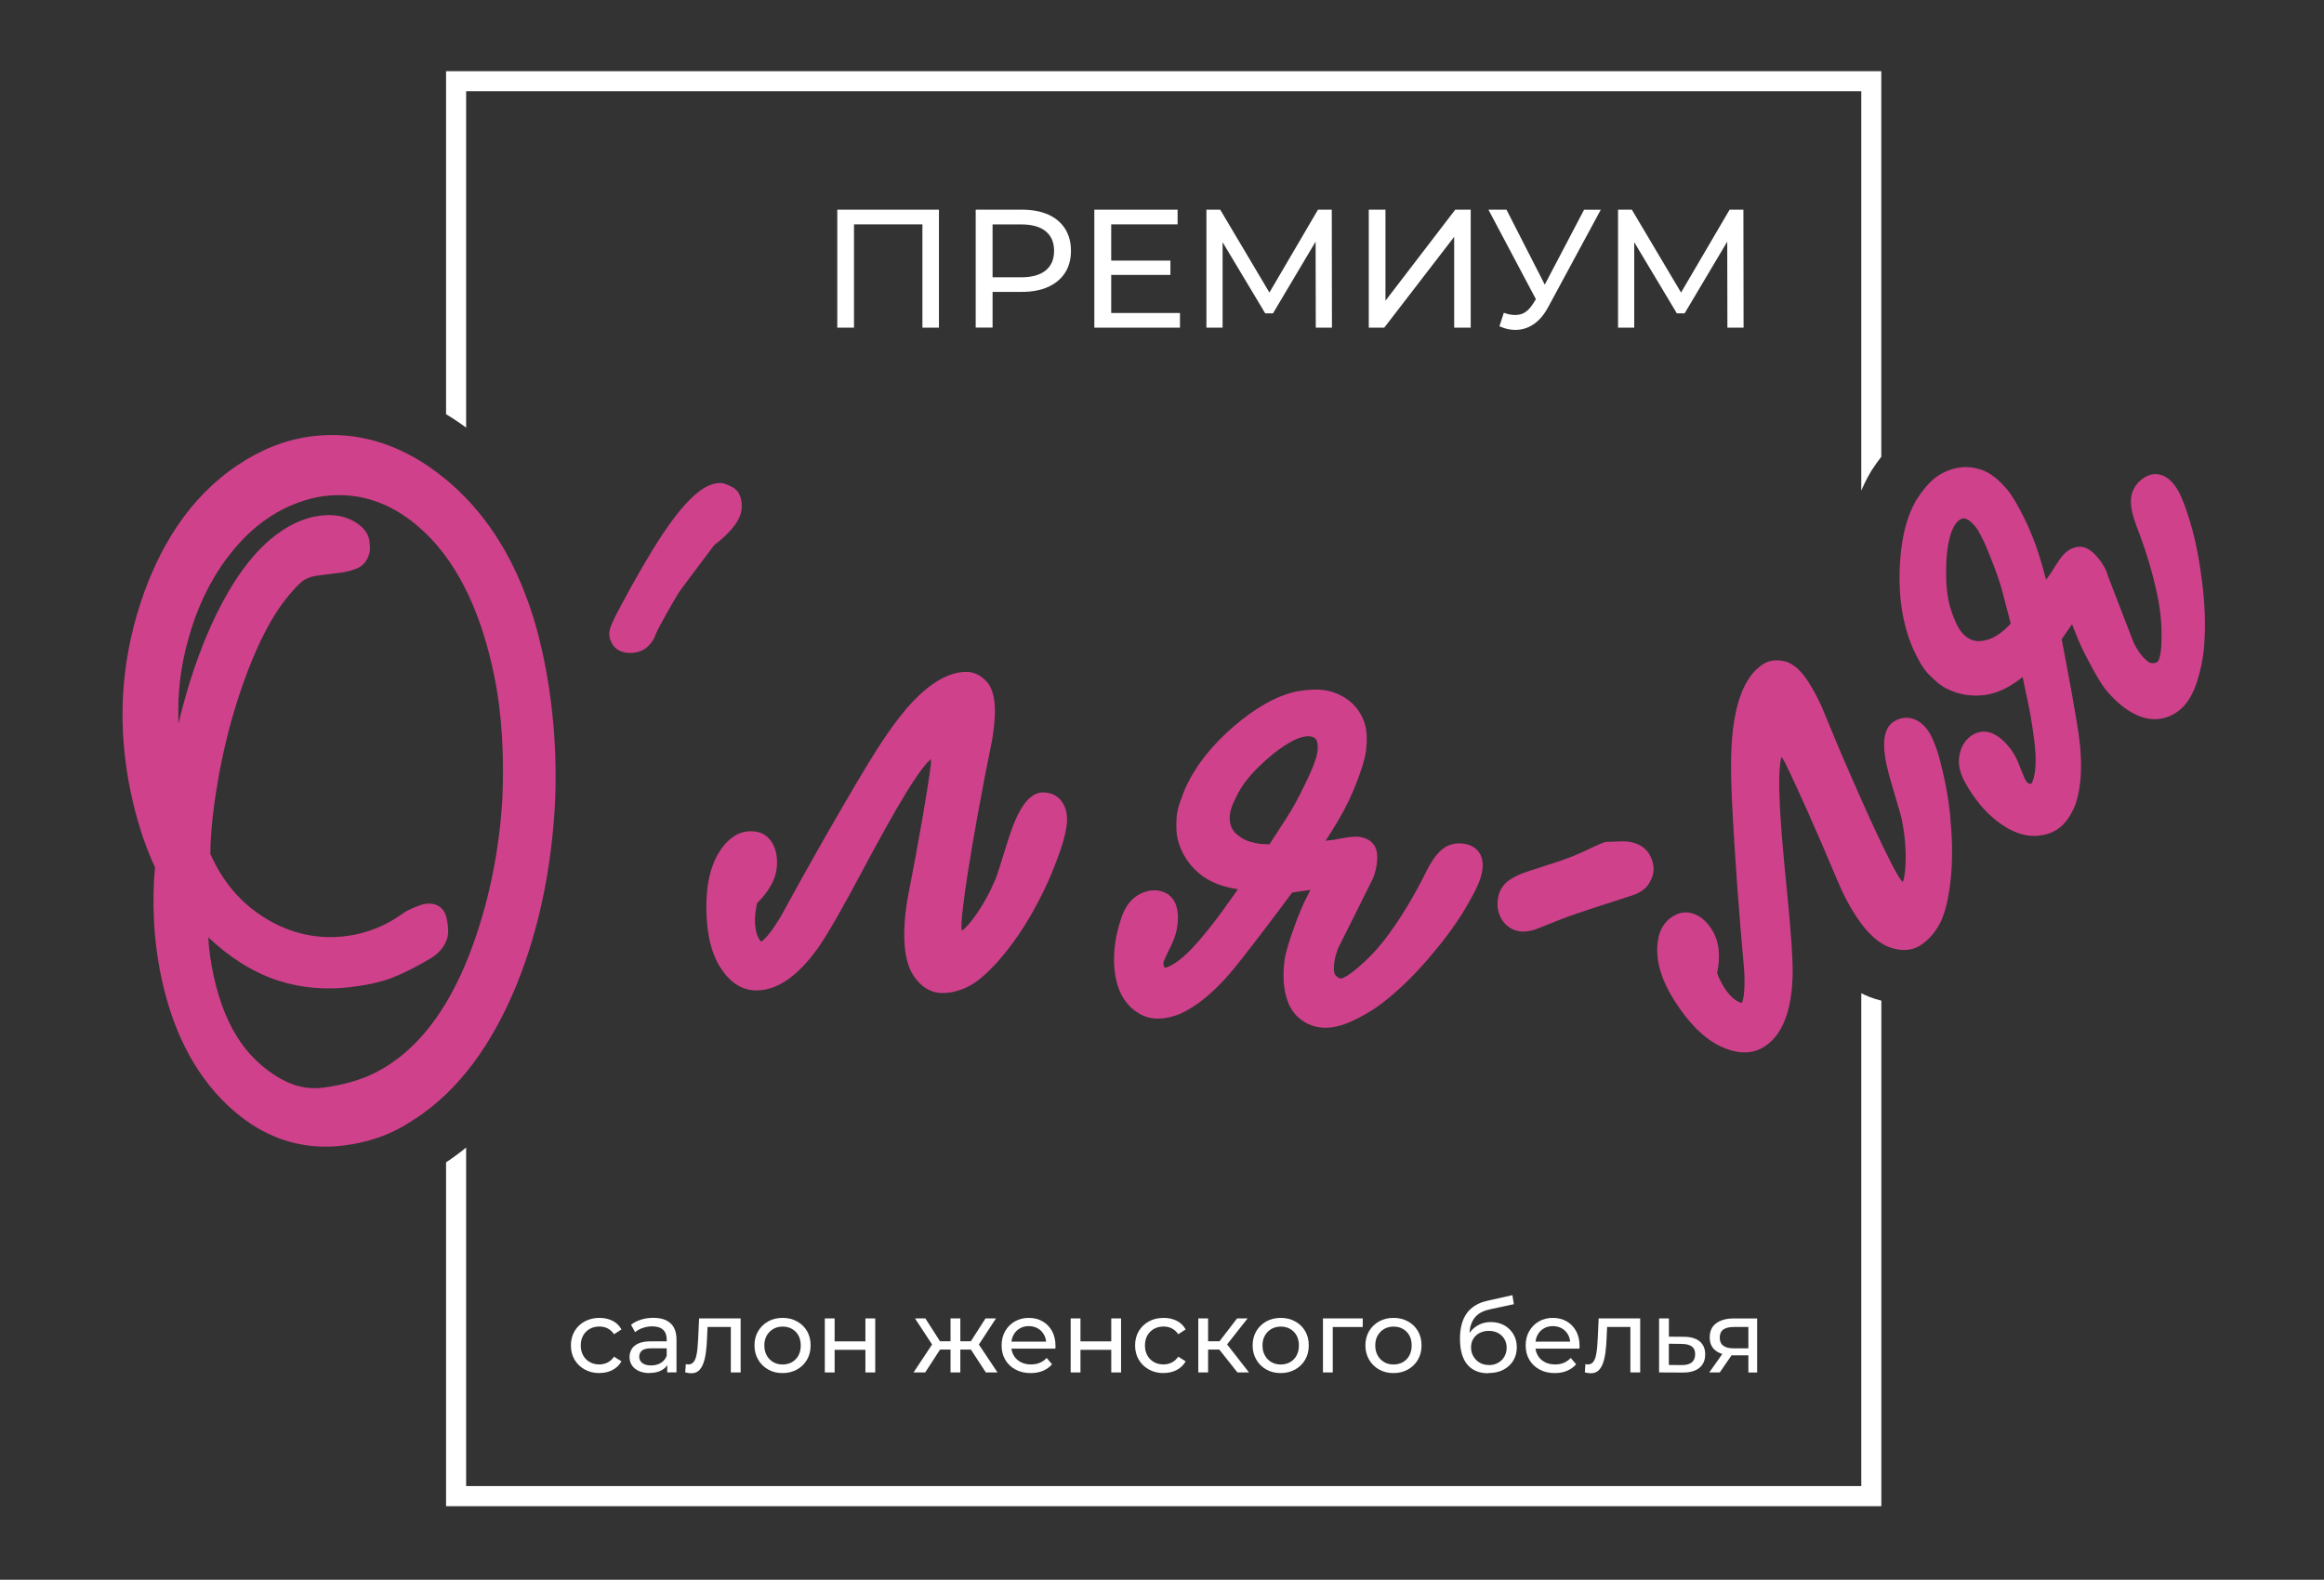 <?xml version="1.0" encoding="UTF-8"?> <svg xmlns="http://www.w3.org/2000/svg" id="Layer_1" version="1.1" viewBox="0 0 400.8 272.5"><rect x="0" y="0" width="400.8" height="272.5" fill="#333333" stroke="none"/><defs><style> .st0 { fill: #fff; } .st1 { fill: #d0418c; fill-rule: evenodd; } </style></defs><g><g><path class="st0" d="M144.4,56.52v-20.35h17.53v20.35h-2.85v-18.58l.7.76h-13.23l.73-.76v18.58h-2.88Z"></path><path class="st0" d="M168.27,56.52v-20.35h7.94c1.78,0,3.3.28,4.56.84,1.26.56,2.23,1.38,2.91,2.44.68,1.07,1.02,2.34,1.02,3.81s-.34,2.74-1.02,3.79c-.68,1.06-1.65,1.87-2.91,2.44-1.26.57-2.78.86-4.56.86h-6.34l1.31-1.37v7.53h-2.91ZM171.18,49.28l-1.31-1.45h6.25c1.86,0,3.27-.4,4.23-1.19.96-.79,1.44-1.92,1.44-3.37s-.48-2.58-1.44-3.37c-.96-.79-2.37-1.19-4.23-1.19h-6.25l1.31-1.45v12.03Z"></path><path class="st0" d="M188.73,56.52v-20.35h14.36v2.53h-11.45v15.29h11.86v2.53h-14.77ZM191.38,47.42v-2.47h10.47v2.47h-10.47Z"></path><path class="st0" d="M208.06,56.52v-20.35h2.38l9.13,15.38h-1.28l9.01-15.38h2.38l.03,20.35h-2.79l-.03-15.96h.67l-8.02,13.49h-1.34l-8.08-13.49h.73v15.96h-2.79Z"></path><path class="st0" d="M236.06,56.52v-20.35h2.88v15.7l12.03-15.7h2.67v20.35h-2.85v-15.67l-12.06,15.67h-2.67Z"></path><path class="st0" d="M265.62,53l-8.92-16.83h3.11l7.41,14.51-1.6,2.33ZM258.59,56.29l.76-2.33c1.01.37,1.94.46,2.79.28.85-.18,1.62-.83,2.3-1.93l.99-1.57.29-.32,7.47-14.24h2.88l-9.04,16.74c-.68,1.28-1.47,2.24-2.37,2.89-.9.65-1.87,1.01-2.91,1.08-1.04.07-2.09-.13-3.15-.6Z"></path><path class="st0" d="M279.05,56.52v-20.35h2.38l9.13,15.38h-1.28l9.01-15.38h2.38l.03,20.35h-2.79l-.03-15.96h.67l-8.02,13.49h-1.34l-8.08-13.49h.73v15.96h-2.79Z"></path></g><g><path class="st0" d="M80.39,73.76V15.74h240.61v68.89c.49-1.15,1.04-2.25,1.66-3.29l.14-.24.1-.14c.52-.79,1.03-1.51,1.55-2.17V12.28H76.93v59.17c1.17.7,2.32,1.47,3.46,2.31Z"></path><path class="st0" d="M322.48,171.99l-.06-.02-.09-.04c-.45-.18-.89-.38-1.33-.6v85.01H80.39v-58.39c-1.12.91-2.27,1.76-3.46,2.55v59.31h247.53v-87.2c-.66-.17-1.32-.36-1.98-.61Z"></path></g><g><path class="st0" d="M103.38,236.85c-.95,0-1.8-.2-2.54-.62-.74-.41-1.33-.97-1.75-1.69-.42-.71-.63-1.54-.63-2.46s.21-1.75.63-2.46c.42-.71,1-1.27,1.75-1.68.74-.4,1.59-.61,2.54-.61.84,0,1.6.17,2.26.5.66.33,1.17.83,1.54,1.49l-1.28.83c-.31-.46-.68-.79-1.12-1.01-.44-.22-.91-.32-1.42-.32-.61,0-1.15.14-1.64.4-.48.27-.86.65-1.14,1.13-.28.49-.42,1.06-.42,1.73s.14,1.25.42,1.74.66.87,1.14,1.14c.48.27,1.03.4,1.64.4.5,0,.98-.11,1.42-.33.44-.22.81-.55,1.12-1.01l1.28.81c-.36.64-.88,1.14-1.54,1.49-.66.35-1.42.52-2.26.52Z"></path><path class="st0" d="M112.01,236.85c-.69,0-1.3-.12-1.82-.35s-.92-.56-1.2-.98-.42-.89-.42-1.42.12-.96.36-1.37c.24-.41.63-.74,1.18-.99s1.28-.37,2.21-.37h2.95v1.21h-2.88c-.84,0-1.41.14-1.71.42-.29.28-.44.62-.44,1.02,0,.46.18.82.54,1.1s.87.41,1.51.41,1.19-.14,1.66-.42c.47-.28.82-.69,1.03-1.23l.33,1.16c-.22.55-.62.99-1.18,1.31-.56.32-1.27.48-2.13.48ZM115.07,236.74v-1.97l-.09-.37v-3.36c0-.71-.21-1.27-.62-1.66-.42-.39-1.04-.59-1.87-.59-.55,0-1.09.09-1.62.27s-.97.42-1.34.73l-.7-1.27c.48-.39,1.06-.68,1.73-.89s1.38-.31,2.12-.31c1.28,0,2.26.31,2.95.93.69.62,1.04,1.57,1.04,2.85v5.63h-1.6Z"></path><path class="st0" d="M119.2,236.88c-.15,0-.31-.02-.48-.04-.17-.03-.35-.07-.55-.11l.11-1.42c.08.01.16.02.23.03.07.01.13.02.19.02.37,0,.67-.13.89-.39.22-.26.38-.6.48-1.03.11-.43.18-.91.23-1.45.05-.54.08-1.08.11-1.62l.16-3.45h7.16v9.32h-1.69v-8.33l.4.49h-4.78l.39-.51-.12,2.58c-.03.82-.1,1.59-.19,2.3s-.24,1.34-.43,1.88-.46.96-.79,1.27c-.33.3-.76.46-1.29.46Z"></path><path class="st0" d="M134.97,236.85c-.94,0-1.77-.2-2.5-.62-.73-.41-1.3-.98-1.72-1.7-.42-.72-.63-1.54-.63-2.45s.21-1.75.63-2.46c.42-.71,1-1.27,1.72-1.68s1.56-.61,2.5-.61,1.76.2,2.49.61c.73.4,1.31.96,1.72,1.67.42.71.62,1.53.62,2.47s-.21,1.75-.62,2.46c-.42.72-.99,1.28-1.72,1.69-.73.41-1.56.62-2.49.62ZM134.97,235.37c.6,0,1.13-.14,1.61-.4.47-.27.85-.65,1.12-1.15.27-.5.4-1.08.4-1.73s-.14-1.25-.4-1.73c-.27-.49-.64-.86-1.12-1.13-.47-.27-1.01-.4-1.61-.4s-1.13.14-1.6.4c-.47.27-.84.65-1.13,1.13-.28.49-.42,1.06-.42,1.73s.14,1.23.42,1.73.66.88,1.13,1.15c.47.27,1,.4,1.6.4Z"></path><path class="st0" d="M142.25,236.74v-9.32h1.69v3.96h5.31v-3.96h1.69v9.32h-1.69v-3.9h-5.31v3.9h-1.69Z"></path><path class="st0" d="M157.55,236.74l3.57-5.38,1.39.84-2.95,4.54h-2ZM160.98,232.27l-3.18-4.85h1.79l2.97,4.64-1.58.21ZM161.44,232.8v-1.44h3.01v1.44h-3.01ZM163.93,236.74v-9.32h1.69v9.32h-1.69ZM165.11,232.8v-1.44h3.02v1.44h-3.02ZM168.59,232.27l-1.6-.21,2.97-4.64h1.81l-3.18,4.85ZM170.02,236.74l-2.97-4.54,1.39-.84,3.59,5.38h-2Z"></path><path class="st0" d="M177.75,236.85c-1,0-1.87-.2-2.63-.62-.76-.41-1.34-.97-1.76-1.69-.42-.71-.62-1.54-.62-2.46s.2-1.75.61-2.46.96-1.27,1.67-1.68c.71-.4,1.51-.61,2.4-.61s1.7.2,2.39.6c.69.4,1.23.96,1.63,1.68.39.72.59,1.56.59,2.52,0,.07,0,.15,0,.25s-.01.18-.03.26h-7.93v-1.21h7.05l-.69.42c.01-.6-.11-1.13-.37-1.6-.26-.47-.61-.84-1.06-1.1-.45-.26-.98-.4-1.57-.4s-1.11.13-1.56.4-.82.63-1.07,1.11c-.26.47-.39,1.02-.39,1.63v.28c0,.62.14,1.18.43,1.66s.69.86,1.2,1.13c.52.27,1.11.4,1.78.4.55,0,1.05-.09,1.5-.28.45-.19.85-.47,1.19-.84l.93,1.09c-.42.49-.95.87-1.57,1.13-.63.26-1.33.39-2.1.39Z"></path><path class="st0" d="M184.65,236.74v-9.32h1.69v3.96h5.31v-3.96h1.69v9.32h-1.69v-3.9h-5.31v3.9h-1.69Z"></path><path class="st0" d="M200.68,236.85c-.95,0-1.8-.2-2.54-.62-.74-.41-1.33-.97-1.75-1.69-.42-.71-.63-1.54-.63-2.46s.21-1.75.63-2.46c.42-.71,1-1.27,1.75-1.68s1.59-.61,2.54-.61c.84,0,1.6.17,2.26.5.66.33,1.17.83,1.54,1.49l-1.28.83c-.31-.46-.68-.79-1.12-1.01-.44-.22-.91-.32-1.42-.32-.61,0-1.15.14-1.64.4-.48.27-.86.65-1.14,1.13-.28.49-.42,1.06-.42,1.73s.14,1.25.42,1.74.66.87,1.14,1.14c.48.27,1.03.4,1.64.4.5,0,.98-.11,1.42-.33.44-.22.81-.55,1.12-1.01l1.28.81c-.36.64-.88,1.14-1.54,1.49-.66.35-1.41.52-2.26.52Z"></path><path class="st0" d="M206.66,236.74v-9.32h1.69v9.32h-1.69ZM207.84,232.8v-1.44h3.08v1.44h-3.08ZM211.34,232.27l-1.56-.21,3.57-4.64h1.81l-3.82,4.85ZM213.41,236.74l-3.6-4.54,1.39-.84,4.2,5.38h-1.99Z"></path><path class="st0" d="M220.88,236.85c-.94,0-1.77-.2-2.5-.62-.73-.41-1.3-.98-1.72-1.7-.42-.72-.63-1.54-.63-2.45s.21-1.75.63-2.46c.42-.71,1-1.27,1.72-1.68.73-.4,1.56-.61,2.5-.61s1.75.2,2.49.61c.73.4,1.31.96,1.72,1.67.42.71.62,1.53.62,2.47s-.21,1.75-.62,2.46c-.42.72-.99,1.28-1.72,1.69-.73.41-1.56.62-2.49.62ZM220.88,235.37c.6,0,1.13-.14,1.61-.4.47-.27.85-.65,1.12-1.15.27-.5.4-1.08.4-1.73s-.13-1.25-.4-1.73c-.27-.49-.64-.86-1.12-1.13-.48-.27-1.01-.4-1.61-.4s-1.13.14-1.6.4c-.47.27-.84.65-1.13,1.13-.28.49-.42,1.06-.42,1.73s.14,1.23.42,1.73.66.88,1.13,1.15c.47.27,1,.4,1.6.4Z"></path><path class="st0" d="M228.16,236.74v-9.32h6.86v1.48h-5.57l.4-.39v8.23h-1.69Z"></path><path class="st0" d="M240.33,236.85c-.94,0-1.77-.2-2.5-.62-.73-.41-1.3-.98-1.72-1.7-.42-.72-.63-1.54-.63-2.45s.21-1.75.63-2.46c.42-.71,1-1.27,1.72-1.68.73-.4,1.56-.61,2.5-.61s1.75.2,2.49.61c.73.4,1.31.96,1.72,1.67.42.71.62,1.53.62,2.47s-.21,1.75-.62,2.46c-.42.72-.99,1.28-1.72,1.69-.73.41-1.56.62-2.49.62ZM240.33,235.37c.6,0,1.13-.14,1.61-.4.47-.27.85-.65,1.12-1.15.27-.5.4-1.08.4-1.73s-.13-1.25-.4-1.73c-.27-.49-.64-.86-1.12-1.13-.48-.27-1.01-.4-1.61-.4s-1.13.14-1.6.4c-.47.27-.84.65-1.13,1.13-.28.49-.42,1.06-.42,1.73s.14,1.23.42,1.73.66.88,1.13,1.15c.47.27,1,.4,1.6.4Z"></path><path class="st0" d="M256.65,236.88c-.77,0-1.46-.12-2.05-.37-.59-.25-1.1-.61-1.52-1.1s-.74-1.1-.96-1.85-.33-1.62-.33-2.63c0-.8.07-1.51.21-2.14s.34-1.2.61-1.69.59-.92.99-1.28c.39-.36.84-.66,1.34-.91.5-.24,1.05-.42,1.64-.55l4.25-.95.25,1.56-3.92.84c-.23.05-.52.12-.84.21-.33.09-.66.24-1,.43s-.66.46-.95.8c-.29.34-.53.78-.7,1.33-.18.54-.26,1.22-.26,2.01,0,.22,0,.39.02.51.01.12.03.24.04.35.02.12.03.29.04.53l-.7-.72c.19-.65.49-1.21.9-1.69.41-.48.91-.85,1.49-1.12s1.22-.4,1.91-.4c.87,0,1.64.19,2.31.56.67.37,1.2.89,1.59,1.55.39.66.58,1.41.58,2.25s-.2,1.62-.61,2.29c-.4.67-.98,1.2-1.71,1.58-.74.38-1.61.57-2.6.57ZM256.8,235.47c.6,0,1.13-.13,1.58-.4.46-.26.82-.62,1.07-1.07.26-.45.39-.96.39-1.52s-.13-1.06-.39-1.5c-.26-.43-.61-.78-1.07-1.03-.46-.25-1-.38-1.62-.38-.59,0-1.11.12-1.58.36-.47.24-.83.58-1.09,1-.26.43-.39.92-.39,1.49s.13,1.08.4,1.54.63.83,1.09,1.1c.46.27,1,.4,1.61.4Z"></path><path class="st0" d="M268.13,236.85c-1,0-1.87-.2-2.63-.62-.76-.41-1.34-.97-1.76-1.69-.42-.71-.62-1.54-.62-2.46s.2-1.75.61-2.46c.41-.71.96-1.27,1.67-1.68s1.51-.61,2.4-.61,1.7.2,2.39.6c.69.4,1.23.96,1.63,1.68.39.72.59,1.56.59,2.52,0,.07,0,.15,0,.25s-.01.18-.03.26h-7.93v-1.21h7.05l-.69.42c.01-.6-.11-1.13-.37-1.6-.26-.47-.61-.84-1.06-1.1s-.98-.4-1.57-.4-1.11.13-1.56.4c-.46.26-.81.63-1.07,1.11-.26.47-.39,1.02-.39,1.63v.28c0,.62.14,1.18.43,1.66.29.49.69.86,1.2,1.13.52.27,1.11.4,1.78.4.55,0,1.05-.09,1.5-.28.45-.19.85-.47,1.19-.84l.93,1.09c-.42.49-.95.87-1.57,1.13-.63.26-1.33.39-2.1.39Z"></path><path class="st0" d="M274.35,236.88c-.15,0-.31-.02-.48-.04-.17-.03-.36-.07-.55-.11l.1-1.42c.08.01.16.02.23.03.07.01.14.02.19.02.37,0,.67-.13.89-.39.22-.26.38-.6.48-1.03s.18-.91.23-1.45.08-1.08.11-1.62l.16-3.45h7.16v9.32h-1.69v-8.33l.4.49h-4.78l.39-.51-.12,2.58c-.03.82-.1,1.59-.19,2.3-.09.71-.24,1.34-.43,1.88-.19.54-.46.96-.79,1.27-.33.3-.76.46-1.29.46Z"></path><path class="st0" d="M290.17,236.76l-4.04-.02v-9.32h1.69v3.15l2.62.02c1.18.01,2.09.28,2.71.81.62.53.93,1.27.93,2.23,0,1.01-.34,1.78-1.02,2.33s-1.64.81-2.88.8ZM290.03,235.47c.76.01,1.34-.14,1.73-.46s.59-.78.59-1.41-.19-1.05-.58-1.34-.97-.43-1.74-.44l-2.22-.03v3.66l2.22.02Z"></path><path class="st0" d="M294.78,236.74l2.53-3.57h1.74l-2.46,3.57h-1.81ZM301.53,236.74v-3.27l.26.32h-2.97c-1.24,0-2.21-.26-2.91-.79s-1.05-1.3-1.05-2.3c0-1.08.37-1.89,1.12-2.44.74-.55,1.74-.83,2.98-.83h4.08v9.32h-1.51ZM301.53,232.94v-4.52l.26.48h-2.78c-.77,0-1.37.14-1.79.43s-.63.76-.63,1.42c0,1.22.79,1.83,2.36,1.83h2.85l-.26.37Z"></path></g></g><path class="st1" d="M223.78,127.4c-2.06.89-4.02,2.41-5.67,3.9-1.67,1.51-3.39,3.32-4.47,5.31-.55,1.01-1.36,2.6-1.51,3.75-.23,1.78.27,3.09,1.82,4.04l.04.03.04.03c.93.66,2.25.97,3.37,1.11.5.03,1.01.05,1.53.08l2.84-4.38h0c1.26-1.91,2.36-4.06,3.35-6.11.54-1.1,1.06-2.23,1.49-3.37.24-.63.5-1.39.59-2.06.08-.64.16-1.83-.35-2.34-.24-.24-.61-.33-.94-.37-.67-.09-1.51.16-2.14.39ZM336.56,91.69c-.73,2.12-.93,4.6-.94,6.82-.01,2.25.17,4.74.91,6.88.38,1.09,1,2.76,1.75,3.64,1.16,1.37,2.47,1.89,4.21,1.38h.05s.05-.02.05-.02c1.12-.24,2.23-1.01,3.1-1.74.35-.35.72-.72,1.09-1.07l-1.32-5.05h0c-.55-2.22-1.41-4.48-2.25-6.6-.45-1.14-.93-2.28-1.49-3.37-.3-.6-.69-1.31-1.12-1.82-.42-.49-1.25-1.35-1.97-1.32-.34.02-.66.23-.91.44-.52.44-.9,1.22-1.15,1.85ZM30.76,124.91c1.53-6.46,3.61-12.86,6.5-18.84h0c2.6-5.3,6.23-11.08,11.22-14.43,2.01-1.36,4.25-2.37,6.68-2.68,1.89-.24,3.83-.1,5.55.79,1.4.72,2.64,1.78,2.98,3.38l.02.08v.08c.06.53.11,1.15.07,1.68v.08s-.02.08-.02.08c-.27,1.36-1,2.49-2.33,2.97-.86.34-1.76.57-2.67.68-.69.09-1.37.17-2.06.26-.61.08-1.21.15-1.82.23-.8.1-1.63.31-2.33.72-.91.53-2.11,1.95-2.78,2.76h0c-3.02,3.6-5.26,8.39-6.94,12.74-2.25,5.8-3.89,11.82-5.03,17.94-.34,1.98-.7,4-.94,6h0s0,.01,0,.01c-.34,2.6-.55,5.23-.59,7.85,2.08,4.71,5.22,8.53,9.66,11.2,4.27,2.56,8.84,3.61,13.78,2.98,3.64-.46,6.93-1.84,9.91-3.99h.01s.01-.02.01-.02c.57-.39,1.26-.7,1.89-.96.58-.24,1.3-.52,1.92-.6,1.83-.23,3.19.69,3.58,2.51.25,1.2.44,2.71-.05,3.87-.61,1.49-1.76,2.55-3.16,3.29-1.94,1.14-3.98,2.22-6.07,3.04-2.2.87-4.7,1.33-7.04,1.63-4.32.55-8.62.24-12.77-1.1h0c-4.57-1.51-8.56-4.19-12.02-7.46.11,2.16.43,4.32.88,6.43.98,4.61,2.68,9.3,5.7,12.99,1.74,2.11,3.81,3.85,6.22,5.15,2.18,1.17,4.49,1.69,6.95,1.37,2.39-.3,4.76-.84,7.02-1.69,2.27-.86,4.37-2.14,6.29-3.62,6.23-4.91,10.17-12.47,12.76-19.82,2.78-7.86,4.35-16.04,4.88-24.36.19-3.75.17-7.52-.06-11.27-.22-3.61-.67-7.21-1.42-10.75-1.88-8.86-5.36-18.23-12.15-24.52h0c-4.84-4.51-10.52-6.86-17.15-6.01-2.24.29-4.43,1.03-6.48,1.98-4.14,1.98-7.5,5.06-10.23,8.72-3.13,4.2-5.29,8.95-6.66,13.99h0c-1.1,3.88-1.68,7.84-1.72,11.85,0,.93,0,1.86.03,2.79ZM228.62,145.03l1.48-.18c.6-.13,1.22-.23,1.82-.33.76-.13,1.71-.27,2.48-.17.96.12,1.84.51,2.45,1.26.75.92.74,2.24.6,3.35-.15,1.16-.47,2.31-1.05,3.33-1.88,3.77-3.76,7.54-5.64,11.31-.29.79-.55,1.65-.66,2.49-.06.5-.16,1.67.2,2.1.19.23.51.54.83.59.62.08,2.09-1.06,2.53-1.42,1.4-1.15,2.72-2.41,3.91-3.77,1.45-1.66,2.76-3.55,3.96-5.39,1.68-2.57,3.17-5.28,4.53-8.02h0s0-.02,0-.02c.66-1.27,1.57-2.81,2.72-3.7,1.04-.8,2.26-1.11,3.55-.94,2.49.32,3.65,2.07,3.33,4.51-.12.9-.43,1.8-.79,2.63-.6,1.36-1.41,2.75-2.16,4.04h0s0,.02,0,.02c-1.83,3.06-4.05,5.94-6.37,8.64-2.42,2.82-5.09,5.48-8.05,7.74-1.56,1.19-3.27,2.18-5.05,3-1.72.8-3.67,1.37-5.58,1.12-1.42-.18-2.67-.76-3.74-1.71-1.22-1.08-1.89-2.58-2.24-4.15-.41-1.85-.39-3.78-.15-5.65.19-1.51.8-3.27,1.29-4.71.6-1.74,1.25-3.49,2.02-5.17v-.02s1.16-2.3,1.16-2.3l-3.14.44-2.84,3.79c-1.77,2.36-3.55,4.72-5.38,7.04-1.09,1.38-2.2,2.8-3.39,4.1h0c-2.18,2.37-4.83,4.73-7.8,6.03h-.03s-.03.03-.03.03c-1.44.55-3.03.91-4.58.71-1.55-.2-2.86-.98-3.96-2.07-1.29-1.28-2.01-2.94-2.38-4.7-.41-1.95-.43-3.95-.18-5.92.2-1.56.58-3.09,1.08-4.58.5-1.5,1.32-2.96,2.68-3.84,1.08-.7,2.31-1.09,3.6-.93.76.1,1.48.37,2.07.88,1.48,1.27,1.56,3.41,1.33,5.2-.15,1.15-.52,2.25-1.02,3.29h0s0,.02,0,.02c-.35.69-.7,1.4-1.02,2.11-.1.24-.3.67-.35.92-.03.25-.03.52.11.73.06.1.1.14.21.16.08,0,.22-.05.29-.08.28-.1.55-.22.81-.36,1.73-.96,3.4-2.71,4.68-4.19,1.89-2.2,3.65-4.5,5.3-6.89h0s1.44-2.01,1.44-2.01c-2.44-.36-4.87-1.16-6.77-2.79-1.75-1.5-2.95-3.38-3.57-5.6h0s0-.02,0-.02c-.23-.87-.3-1.78-.28-2.67.01-.48,0-1.08.06-1.55.11-.87.33-1.73.62-2.55.26-.72.53-1.44.82-2.14v-.03s.02-.03.02-.03c1.94-4.24,4.96-7.8,8.49-10.81,3.1-2.63,6.89-5.17,10.93-5.97h.02s.02,0,.02,0c1.41-.23,2.97-.38,4.39-.2,1.36.17,2.63.66,3.79,1.39,1.29.82,2.25,1.97,2.92,3.34.86,1.75.86,3.9.61,5.8-.21,1.62-.91,3.54-1.48,5.07-.84,2.26-1.88,4.44-3.09,6.53-.76,1.32-1.56,2.62-2.4,3.89ZM284.78,151.64c-.55,1.45-1.77,2.32-3.22,2.79-.62.2-1.25.4-1.87.61-.66.22-1.33.43-1.99.65-1.04.34-2.08.67-3.12,1.01-1.88.61-3.77,1.25-5.61,1.97-1.38.54-2.76,1.09-4.14,1.64l-.04.02h-.04c-1.3.44-2.7.55-3.96-.08-1.13-.57-1.89-1.52-2.28-2.73-.32-.99-.33-2.02-.07-3.03.29-1.16.96-2.08,1.95-2.74.96-.64,2.07-1.1,3.16-1.45l4.98-1.62c1.69-.55,3.35-1.2,4.96-1.97.66-.31,1.31-.63,1.98-.92.39-.17.8-.36,1.2-.49l.18-.06,2.79-.11h.01c2.42-.05,4.49.88,5.28,3.29.35,1.07.35,2.21-.14,3.23ZM336.35,141.21c.42,4.04.44,8.14-.14,12.16h0s0,.01,0,.01c-.31,2.03-.82,4.51-1.87,6.3-.78,1.33-1.79,2.51-3.09,3.35-1.71,1.11-3.66,1.02-5.52.31h-.01c-2.41-.96-4.31-3.28-5.69-5.4-1.25-1.93-2.29-3.99-3.17-6.12-1.69-4.01-3.4-8.01-5.18-11.99-1.28-2.86-2.58-5.73-3.96-8.54l-.49-.76c-.5,1.73-.39,5.59-.34,6.75h0c.07,2.26.22,4.52.4,6.76.24,3.1.54,6.19.85,9.29.31,3,.59,6.02.8,9.03.13,1.96.25,3.97.22,5.93v.02c-.13,4.25-.96,9.69-4.84,12.21-2.41,1.56-5.13,1.14-7.6-.03-3.28-1.55-5.87-4.68-7.8-7.66-1.64-2.53-2.99-5.46-3.11-8.52-.09-2.38.47-4.79,2.58-6.16.83-.54,1.79-.87,2.78-.74,1.76.23,3.05,1.4,3.99,2.84.75,1.16,1.16,2.45,1.26,3.82.09,1.27-.02,2.54-.28,3.79.12.4.3.8.48,1.15.22.44.46.93.73,1.34.57.87,1.34,1.83,2.26,2.34.15.08.56.29.8.32.18-.33.31-1.16.34-1.44.16-1.33.12-2.77.06-4.1-.9-9.99-1.67-20.02-2.14-30.04h0c-.17-3.85-.23-7.88.21-11.71v-.02c.49-3.83,1.67-8.85,5.15-11.11,1.14-.74,2.47-.83,3.77-.51,1.78.44,3.14,2.1,4.09,3.57.87,1.35,1.62,2.81,2.29,4.27v.03s.02.03.02.03c1.69,4.14,3.42,8.26,5.22,12.35,1.37,3.12,2.75,6.25,4.2,9.34.79,1.68,1.59,3.35,2.43,5,.46.9.96,1.88,1.51,2.73.11.17.4.59.6.73.34-.66.46-2.66.48-3.22.09-2.54-.16-5.08-.65-7.57-.14-.62-.35-1.28-.52-1.88-.43-1.49-.87-2.99-1.31-4.48-.59-1.98-1.19-4.3-1.22-6.38-.03-1.51.27-3.21,1.64-4.1,1.04-.68,2.21-.89,3.4-.49,1.16.39,2.02,1.24,2.67,2.24.68,1.04,1.2,2.55,1.59,3.73v.03s.02.03.02.03c1.03,3.64,1.77,7.37,2.12,11.14h0ZM363.46,99.16c1.52,3.93,3.03,7.86,4.55,11.79.39.75.85,1.52,1.39,2.17.32.38,1.13,1.25,1.69,1.27.3.01.74,0,.99-.22.48-.4.63-2.26.66-2.82.09-1.81.05-3.63-.15-5.43-.24-2.19-.76-4.43-1.31-6.56-.76-2.97-1.76-5.9-2.87-8.76v-.02c-.5-1.34-1.02-3.05-.9-4.5.11-1.31.7-2.41,1.7-3.26,1.92-1.62,3.99-1.29,5.58.58.59.69,1.04,1.53,1.41,2.36.6,1.36,1.08,2.89,1.53,4.31h0s0,.02,0,.02c1.02,3.42,1.65,7,2.08,10.54.45,3.69.61,7.45.29,11.16-.17,1.95-.6,3.89-1.19,5.75-.57,1.81-1.46,3.63-2.93,4.88-1.09.92-2.37,1.46-3.79,1.61-1.61.17-3.19-.35-4.57-1.14-1.64-.94-3.06-2.26-4.27-3.7-.98-1.16-1.88-2.8-2.6-4.13-.88-1.62-1.74-3.28-2.46-4.98v-.02s-.94-2.4-.94-2.4l-1.79,2.61.88,4.65c.55,2.9,1.09,5.8,1.57,8.71.29,1.73.58,3.52.74,5.27h0c.28,3.21.24,6.76-.81,9.83v.03s-.02.03-.02.03c-.57,1.44-1.38,2.85-2.57,3.86-1.19,1.01-2.65,1.45-4.2,1.53-1.81.09-3.53-.5-5.07-1.41-1.72-1.01-3.21-2.34-4.49-3.86-1.02-1.2-1.89-2.51-2.66-3.89-.77-1.39-1.3-2.97-1.03-4.57.21-1.27.74-2.44,1.74-3.28.59-.5,1.27-.84,2.04-.94,1.93-.24,3.57,1.15,4.73,2.53.75.88,1.31,1.9,1.74,2.97v.02c.28.73.57,1.46.88,2.17.11.24.29.67.45.88.16.19.36.37.62.41.11.02.17.02.26-.05.05-.06.11-.2.14-.27.11-.27.21-.56.28-.84.46-1.93.3-4.34.06-6.28-.35-2.88-.86-5.73-1.51-8.56h0s-.5-2.43-.5-2.43c-1.91,1.55-4.15,2.81-6.62,3.12-2.29.28-4.49-.1-6.54-1.14h-.02c-.8-.43-1.51-.99-2.16-1.61-.34-.33-.8-.73-1.11-1.09-.57-.67-1.05-1.4-1.46-2.18-.36-.68-.7-1.36-1.03-2.05v-.03s-.02-.03-.02-.03c-1.82-4.29-2.42-8.92-2.25-13.56.15-4.06.83-8.57,2.96-12.1v-.02s.03-.02.03-.02c.78-1.19,1.72-2.45,2.81-3.38,1.05-.89,2.26-1.5,3.58-1.85,1.47-.4,2.97-.33,4.43.1,1.87.54,3.46,2,4.69,3.46,1.06,1.25,2,3.06,2.75,4.51,1.1,2.15,2.01,4.39,2.74,6.69.46,1.45.88,2.92,1.26,4.4l.87-1.21c.31-.53.66-1.05.99-1.57.42-.65.95-1.44,1.55-1.94.73-.62,1.61-1.01,2.59-.96,1.18.07,2.15.96,2.88,1.82.76.89,1.39,1.9,1.75,3.02h0ZM125.63,91.85c-.7.78-1.6,1.52-2.45,2.17l-5.42,7.22h0c-.74.96-1.44,2.2-2.03,3.24-.67,1.18-1.35,2.36-1.99,3.56-.34.63-.65,1.29-.9,1.97l-.04.1-.05.09c-.93,1.69-2.47,2.54-4.39,2.42-1.04-.06-2-.44-2.61-1.31-.45-.64-.72-1.38-.67-2.16.06-.95.88-2.53,1.32-3.38v-.02c1.42-2.66,2.86-5.31,4.37-7.91,1.15-1.98,2.33-3.95,3.61-5.85h0c1.49-2.2,3.23-4.58,5.19-6.38,1.28-1.17,2.98-2.39,4.81-2.28.58.03,1.33.4,1.85.66,1.43.7,1.77,2.25,1.68,3.71-.09,1.58-1.21,3.04-2.26,4.15ZM130.58,155.77c-.12.39-.19.83-.24,1.23-.06.49-.14,1.02-.14,1.52-.01,1.04.09,2.26.58,3.21.08.15.31.56.49.71.34-.17.9-.79,1.08-1.01.87-1.02,1.64-2.23,2.33-3.38,4.81-8.8,9.75-17.56,14.93-26.15h0c2-3.29,4.19-6.67,6.68-9.61h0s0-.02,0-.02c2.54-2.91,6.31-6.43,10.45-6.37,1.37.02,2.51.68,3.42,1.68,1.23,1.36,1.44,3.49,1.42,5.24-.02,1.61-.22,3.23-.48,4.82v.03s-.01.03-.01.03c-.9,4.38-1.75,8.77-2.54,13.17-.6,3.36-1.19,6.72-1.71,10.1-.28,1.83-.54,3.67-.76,5.51-.12,1.01-.25,2.09-.27,3.11,0,.2,0,.71.09.94.65-.36,1.86-1.95,2.19-2.41,1.49-2.06,2.69-4.31,3.67-6.65.23-.59.42-1.25.62-1.86.47-1.48.94-2.97,1.4-4.45.61-1.97,1.41-4.23,2.53-5.98.82-1.27,2.01-2.52,3.64-2.49,1.24.02,2.34.49,3.1,1.48.74.97.99,2.15.97,3.35-.02,1.24-.43,2.79-.76,3.98v.03s-.02.03-.02.03c-1.17,3.6-2.63,7.11-4.43,10.44-1.9,3.59-4.17,7.01-6.88,10.03h0s0,.01,0,.01c-1.39,1.51-3.2,3.29-5.06,4.19-1.39.67-2.89,1.09-4.44,1.06-2.04-.03-3.61-1.18-4.76-2.81h0c-1.48-2.14-1.76-5.13-1.72-7.66.03-2.3.32-4.59.77-6.85.83-4.27,1.63-8.55,2.37-12.84.53-3.09,1.04-6.19,1.46-9.3v-.9c-1.37,1.16-3.42,4.43-4.03,5.42h0c-1.19,1.92-2.32,3.88-3.42,5.84-1.52,2.71-3,5.44-4.46,8.19-1.42,2.67-2.86,5.33-4.36,7.95-.98,1.7-2,3.44-3.11,5.05h0s0,.01,0,.01c-2.47,3.46-6.19,7.52-10.82,7.45-2.87-.04-4.9-1.91-6.3-4.25-1.86-3.11-2.27-7.16-2.22-10.71.04-3.01.55-6.2,2.15-8.81,1.25-2.03,3.05-3.72,5.57-3.68.99.01,1.97.26,2.73.93,1.33,1.17,1.76,2.87,1.73,4.58-.02,1.38-.4,2.68-1.08,3.88-.63,1.1-1.43,2.1-2.34,2.99ZM90.5,102.31c1.39,3.48,2.4,7.14,3.18,10.81,1.07,5.06,1.73,10.21,2,15.38.26,5.02.17,10.05-.34,15.05-.9,9.27-2.95,18.39-6.53,27h0c-3.75,8.89-9.23,17.37-17.51,22.63-1.85,1.23-3.82,2.27-5.92,3-1.94.67-3.93,1.14-5.97,1.4-2.95.38-5.92.26-8.81-.46-4.26-1.06-7.95-3.3-11.15-6.28-6.37-5.93-9.85-13.87-11.63-22.26-.69-3.26-1.11-6.57-1.27-9.9-.14-3.02-.11-6.07.18-9.08-1.91-4.08-3.23-8.45-4.16-12.85-2.35-11.08-1.85-22.06,1.7-32.83,3.13-9.47,8.29-18.05,16.71-23.68,3.87-2.6,8.13-4.39,12.78-4.98,7.95-1.01,15.2,1.45,21.55,6.19,7.14,5.35,12.02,12.58,15.2,20.85Z"></path></svg> 